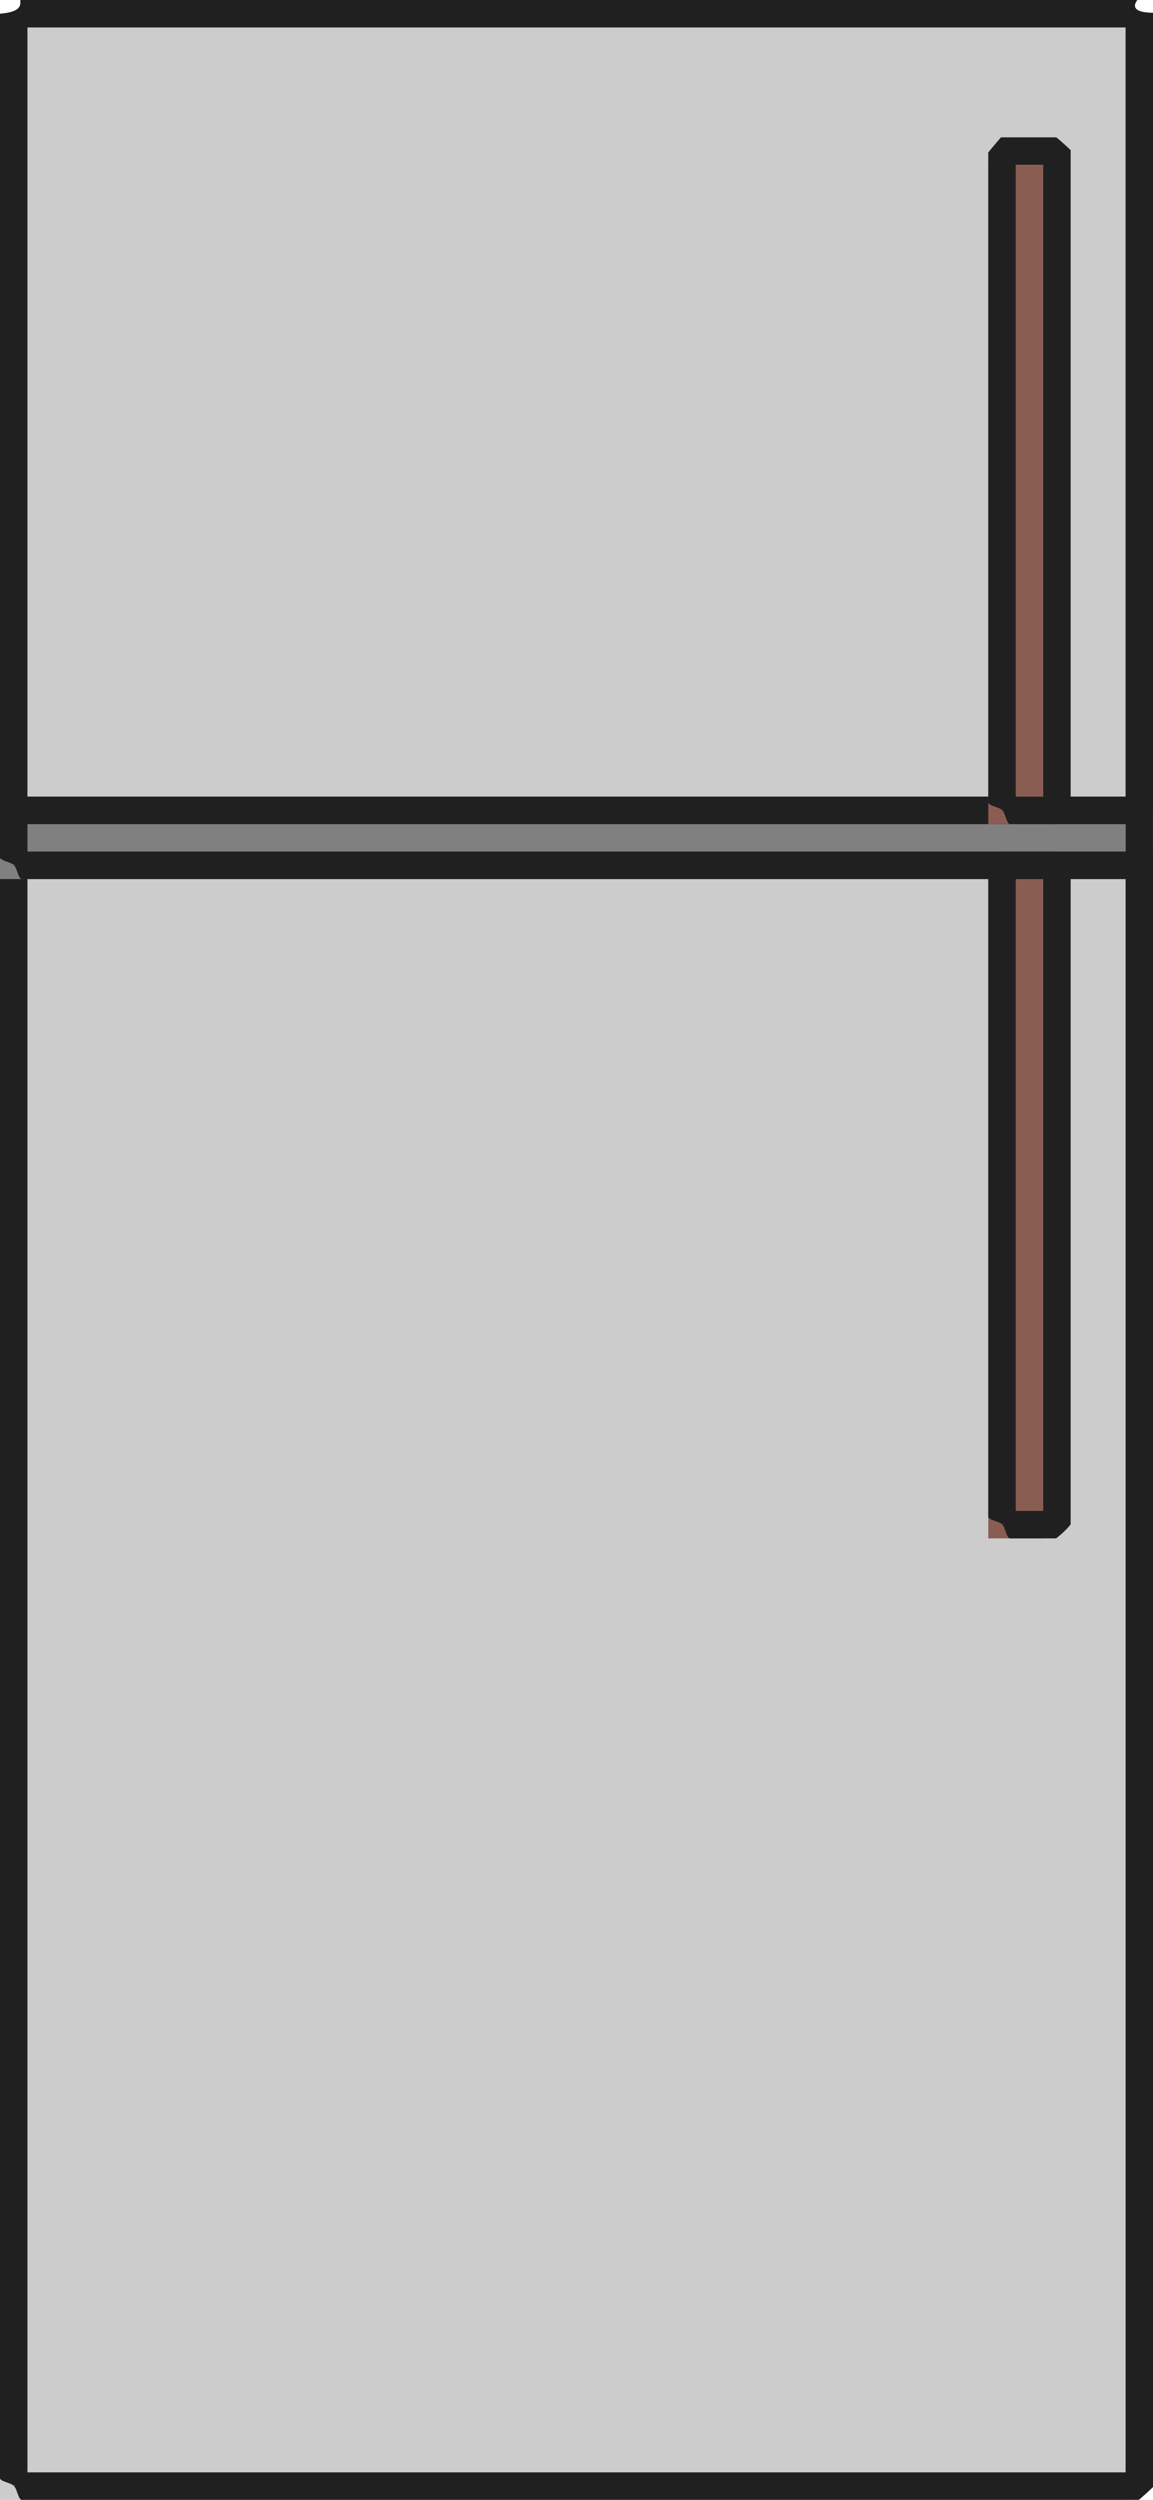 <?xml version="1.0" encoding="UTF-8" standalone="no"?>
<!-- Generator: Adobe Illustrator 16.0.5, SVG Export Plug-In . SVG Version: 6.00 Build 0)  -->

<svg
   xmlns:dc="http://purl.org/dc/elements/1.1/"
   xmlns:cc="http://creativecommons.org/ns#"
   xmlns:rdf="http://www.w3.org/1999/02/22-rdf-syntax-ns#"
   xmlns:svg="http://www.w3.org/2000/svg"
   xmlns="http://www.w3.org/2000/svg"
   xmlns:sodipodi="http://sodipodi.sourceforge.net/DTD/sodipodi-0.dtd"
   xmlns:inkscape="http://www.inkscape.org/namespaces/inkscape"
   version="1.1"
   id="Layer_1"
   x="0px"
   y="0px"
   width="42"
   height="91"
   viewBox="0 0 42 91"
   enable-background="new 0 0 220 140"
   xml:space="preserve"
   sodipodi:docname="VirtualKitchen-KenmoreFridge.svg"
   inkscape:version="0.92.4 (unknown)"><defs
   id="defs130" /><sodipodi:namedview
   pagecolor="#ffffff"
   bordercolor="#666666"
   borderopacity="1"
   objecttolerance="10"
   gridtolerance="10"
   guidetolerance="10"
   inkscape:pageopacity="0"
   inkscape:pageshadow="2"
   inkscape:window-width="795"
   inkscape:window-height="481"
   id="namedview128"
   showgrid="false"
   fit-margin-top="0"
   fit-margin-left="0"
   fit-margin-right="0"
   fit-margin-bottom="0"
   inkscape:zoom="1.6857143"
   inkscape:cx="-68"
   inkscape:cy="70"
   inkscape:window-x="0"
   inkscape:window-y="0"
   inkscape:window-maximized="0"
   inkscape:current-layer="Layer_1" />
<g
   id="g125"
   transform="translate(-178,-49)">
	<g
   id="g83">
		<rect
   x="178"
   y="50"
   width="41"
   height="29"
   id="rect75"
   style="fill:#cccccc" />
		<g
   id="g81">
			<g
   id="g79">
				<path
   d="m 178.5,78.5 c 0.101,0.025 0.168,0.5 0.288,0.5 2.308,0 7.616,0 13.159,0 5.584,0 11.286,0 16.411,0 2.563,0 4.98,0 7.167,0 1.093,0 2.129,0 3.096,0 0.241,0 0.479,0 0.712,0 0.069,0 -0.333,-0.447 0.667,-0.475 v -0.204 -0.339 c 0,-0.448 0,-0.877 0,-1.286 0,-10.699 0,-18.264 0,-23.154 0,-1.223 0,-2.278 0,-3.173 0,-0.224 0,-0.438 0,-0.642 V 49.576 49.464 C 219,49.458 219.442,49 219.429,49 c -0.098,0 -0.192,0 -0.284,0 -0.368,0 -0.698,0 -0.989,0 -1.165,0 -1.72,0 -1.72,0 0,0 -4.442,0 -12.021,0 -3.789,0 -8.361,0 -13.555,0 -2.597,0 -5.348,0 -8.233,0 -0.722,0 -1.452,0 -2.189,0 -0.369,0 -0.74,0 -1.113,0 h -0.562 C 178.66,49 179,49.423 178,49.498 v 0.303 c 0,1.508 0,3.046 0,4.614 0,7.899 0,19.836 0,23.797 0,0.12 0.475,0.187 0.5,0.288 0.025,-0.101 0.5,-0.168 0.5,-0.288 0,-3.961 0,-15.898 0,-23.797 0,-1.567 0,-3.106 0,-4.614 V 50 h -0.237 0.562 c 0.373,0 0.744,0 1.113,0 0.737,0 1.468,0 2.189,0 2.886,0 5.637,0 8.233,0 5.193,0 9.766,0 13.555,0 7.578,0 12.021,0 12.021,0 0,0 0.555,0 1.72,0 0.291,0 0.621,0 0.989,0 0.092,0 0.187,0 0.284,0 0.064,-1 -0.429,-0.376 -0.429,-0.273 0,0.204 0,0.417 0,0.642 0,0.895 0,1.951 0,3.173 0,4.89 0,12.455 0,23.154 0,0.409 0,0.838 0,1.286 V 78.321 78 c 0,0 0.374,0 0.333,0 -0.233,0 -0.471,0 -0.712,0 -0.967,0 -2.003,0 -3.096,0 -2.187,0 -4.604,0 -7.167,0 -5.125,0 -10.827,0 -16.411,0 -5.543,0 -10.852,0 -13.159,0 -0.12,0 -0.187,0.475 -0.288,0.5 z"
   id="path77"
   inkscape:connector-curvature="0"
   style="fill:#202020" />
			</g>
		</g>
	</g>
	<g
   id="g93">
		<rect
   x="178"
   y="81"
   width="41"
   height="59"
   id="rect85"
   style="fill:#cccccc" />
		<g
   id="g91">
			<g
   id="g89">
				<path
   d="m 178.5,139.5 c 0.101,0.025 0.168,0.5 0.288,0.5 1.487,0 4.466,0 7.817,0 5.783,0 11.888,0 17.832,0 2.972,0 5.903,0 8.734,0 1.416,0 2.807,0 4.164,0 0.679,0 1.35,0 2.012,0 h 0.134 c 0.019,0 0.519,-0.456 0.519,-0.466 v -0.062 -0.067 -0.247 -0.491 c 0,-0.326 0,-0.649 0,-0.971 0,-17.97 0,-33.368 0,-44.274 0,-5.453 0,-9.782 0,-12.749 V 80.53 80 h -0.528 -0.073 -0.266 c -0.175,0 -0.345,0 -0.509,0 -0.327,0 -0.634,0 -0.917,0 -0.567,0 -1.046,0 -1.432,0 -0.772,0 -1.173,0 -1.173,0 0,0 -3.104,0 -10.013,0 -3.454,0 -7.859,0 -13.304,0 -2.722,0 -5.703,0 -8.955,0 -0.813,0 -1.644,0 -2.49,0 -0.424,0 -0.852,0 -1.283,0 h -0.325 -0.163 C 178.564,80 178,80.437 178,80.485 v 0.108 0.658 c 0,1.763 0,3.595 0,5.497 0,12.166 0,43.731 0,52.463 0,0.121 0.475,0.188 0.5,0.289 0.025,-0.101 0.5,-0.168 0.5,-0.288 0,-8.731 0,-40.297 0,-52.463 0,-1.902 0,-3.734 0,-5.497 V 80.594 C 179,80.516 178.509,81 178.569,81 h 0.163 0.325 c 0.432,0 0.859,0 1.283,0 0.847,0 1.677,0 2.49,0 3.252,0 6.233,0 8.955,0 5.444,0 9.85,0 13.304,0 6.908,0 10.013,0 10.013,0 0,0 0.4,0 1.173,0 0.386,0 0.864,0 1.432,0 0.283,0 0.59,0 0.917,0 0.164,0 0.334,0 0.509,0 h 0.266 c 0.062,0 -0.398,0 -0.398,0 v -0.327 c 0,2.967 0,7.296 0,12.749 0,10.906 0,26.305 0,44.274 0,0.321 0,0.645 0,0.971 v 0.491 0.247 c 0,0.056 0,-0.405 0,-0.405 h 0.348 c -0.662,0 -1.333,0 -2.012,0 -1.357,0 -2.748,0 -4.164,0 -2.831,0 -5.763,0 -8.734,0 -5.944,0 -12.049,0 -17.832,0 -3.352,0 -6.33,0 -7.817,0 -0.122,0 -0.189,0.475 -0.29,0.5 z"
   id="path87"
   inkscape:connector-curvature="0"
   style="fill:#202020" />
			</g>
		</g>
	</g>
	<g
   id="g103">
		<rect
   x="178"
   y="79"
   width="41"
   height="2"
   id="rect95"
   style="fill:#808080" />
		<g
   id="g101">
			<g
   id="g99">
				<path
   d="m 178.5,80.5 c 0.101,0.025 0.168,0.5 0.288,0.5 2.991,0 11.742,0 19.862,0 5.721,0 11.219,0 15.37,0 2.075,0 3.813,0 5.074,0 0.079,0 0.156,0 0.23,0 h 0.111 0.085 c 0.035,0 0.479,-0.529 0.479,-0.545 0,-0.143 0,-0.277 0,-0.403 0,-0.254 0,-0.475 0,-0.662 0,-0.374 0,-0.611 0,-0.693 0,-0.071 0,-0.14 0,-0.206 -1,-0.059 -0.604,-0.49 -0.655,-0.49 -0.11,0 -0.213,0 -0.31,0 -0.192,0 -0.358,0 -0.502,0 -0.286,0 -0.481,0 -0.614,0 -0.266,0 -0.283,0 -0.283,0 0,0 -10.98,0 -23.059,0 -3.02,0 -6.107,0 -9.109,0 -1.501,0 -2.98,0 -4.419,0 -0.72,0 -1.429,0 -2.125,0 H 178.662 178.526 178 v 0.524 0.072 0.515 c 0,0.312 0,0.619 0,0.924 0,0.079 0,0.145 0,0.177 0,0.119 0.475,0.186 0.5,0.287 0.025,-0.101 0.5,-0.168 0.5,-0.288 0,-0.032 0,-0.098 0,-0.177 0,-0.305 0,-0.612 0,-0.924 v -0.515 c 0,-0.06 0,0.403 0,0.403 h -0.337 0.261 c 0.696,0 1.405,0 2.125,0 1.438,0 2.918,0 4.419,0 3.002,0 6.09,0 9.109,0 12.078,0 23.059,0 23.059,0 0,0 0.018,0 0.283,0 0.133,0 0.328,0 0.614,0 0.144,0 0.31,0 0.502,0 0.097,0 0.199,0 0.31,0 H 219 v -0.304 c 0,0.082 0,0.319 0,0.693 0,0.188 0,0.408 0,0.662 0,0.126 0,0.261 0,0.403 0,0.012 0.403,-0.455 0.325,-0.455 -0.074,0 -0.151,0 -0.23,0 -1.261,0 -2.999,0 -5.074,0 -4.151,0 -9.649,0 -15.37,0 -8.12,0 -16.871,0 -19.862,0 -0.121,0.002 -0.188,0.477 -0.289,0.502 z"
   id="path97"
   inkscape:connector-curvature="0"
   style="fill:#202020" />
			</g>
		</g>
	</g>
	<g
   id="g113">
		<rect
   x="214"
   y="55"
   width="2"
   height="24"
   id="rect105"
   style="fill:#8a5d53" />
		<g
   id="g111">
			<g
   id="g109">
				<path
   d="m 214.5,78.5 c 0.101,0.025 0.168,0.5 0.288,0.5 0.017,0 0.04,0 0.07,0 h 0.05 c 0.337,0 0.685,0 1.042,0 h 0.289 0.146 0.073 c 0.049,0 0.542,-0.455 0.542,-0.523 0,-0.198 0,-0.4 0,-0.604 0,-3.214 0,-7.005 0,-10.632 0,-3.627 0,-7.089 0,-9.645 0,-1.279 0,-2.332 0,-3.064 V 54.464 C 217,54.458 216.496,54 216.475,54 h -0.072 -0.126 c -0.081,0 -0.157,0 -0.229,0 -0.142,0 -0.262,0 -0.358,0 -0.194,0 -0.298,0 -0.298,0 0,0 -0.029,0 -0.309,0 -0.07,0 -0.155,0 -0.26,0 -0.053,0 -0.109,0 -0.172,0 h -0.098 -0.089 c -0.008,0 -0.465,0.542 -0.465,0.552 0,0.292 0,0.674 0,1.174 0,1.004 0,18.743 0,22.486 0.001,0.12 0.476,0.187 0.501,0.288 0.025,-0.101 0.5,-0.168 0.5,-0.288 0,-3.743 0,-21.482 0,-22.486 0,-0.5 0,-0.882 0,-1.174 0,-0.025 -0.42,0.448 -0.349,0.448 0.063,0 0.119,0 0.172,0 0.104,0 0.189,0 0.26,0 0.279,0 0.309,0 0.309,0 H 216 c 0,0 0,1.32 0,2.596 0,2.556 0,6.018 0,9.645 0,3.627 0,7.418 0,10.632 0,0.198 0,0.127 0,0.127 0,0 0.118,0 -0.05,0 -0.357,0 -0.705,0 -1.042,0 h -0.05 c -0.03,0 -0.054,0 -0.07,0 -0.12,0 -0.187,0.475 -0.288,0.5 z"
   id="path107"
   inkscape:connector-curvature="0"
   style="fill:#202020" />
			</g>
		</g>
	</g>
	<g
   id="g123">
		<rect
   x="214"
   y="81"
   width="2"
   height="24"
   id="rect115"
   style="fill:#8a5d53" />
		<g
   id="g121">
			<g
   id="g119">
				<path
   d="m 214.5,104.5 c 0.101,0.025 0.168,0.5 0.288,0.5 0.017,0 0.04,0 0.07,0 h 0.05 c 0.337,0 0.685,0 1.042,0 h 0.289 0.146 0.073 c 0.049,0 0.542,-0.455 0.542,-0.523 0,-0.198 0,-0.4 0,-0.604 0,-3.214 0,-7.005 0,-10.632 0,-3.627 0,-7.09 0,-9.646 0,-1.278 0,-2.331 0,-3.063 V 80.464 C 217,80.458 216.496,80 216.475,80 h -0.072 -0.126 c -0.081,0 -0.157,0 -0.229,0 -0.142,0 -0.262,0 -0.358,0 -0.194,0 -0.298,0 -0.298,0 0,0 -0.029,0 -0.309,0 -0.07,0 -0.155,0 -0.26,0 -0.053,0 -0.109,0 -0.172,0 h -0.098 -0.089 c -0.008,0 -0.465,0.542 -0.465,0.552 0,0.292 0,0.675 0,1.175 0,1.004 0,18.742 0,22.485 0.001,0.12 0.476,0.187 0.501,0.288 0.025,-0.101 0.5,-0.168 0.5,-0.288 0,-3.743 0,-21.481 0,-22.485 0,-0.5 0,-0.883 0,-1.175 0,-0.025 -0.42,0.448 -0.349,0.448 0.063,0 0.119,0 0.172,0 0.104,0 0.189,0 0.26,0 0.279,0 0.309,0 0.309,0 H 216 c 0,0 0,1.319 0,2.596 0,2.556 0,6.019 0,9.646 0,3.627 0,7.418 0,10.632 0,0.198 0,0.127 0,0.127 0,0 0.118,0 -0.05,0 -0.357,0 -0.705,0 -1.042,0 h -0.05 c -0.03,0 -0.054,0 -0.07,0 -0.12,-0.001 -0.187,0.474 -0.288,0.499 z"
   id="path117"
   inkscape:connector-curvature="0"
   style="fill:#202020" />
			</g>
		</g>
	</g>
</g>
</svg>